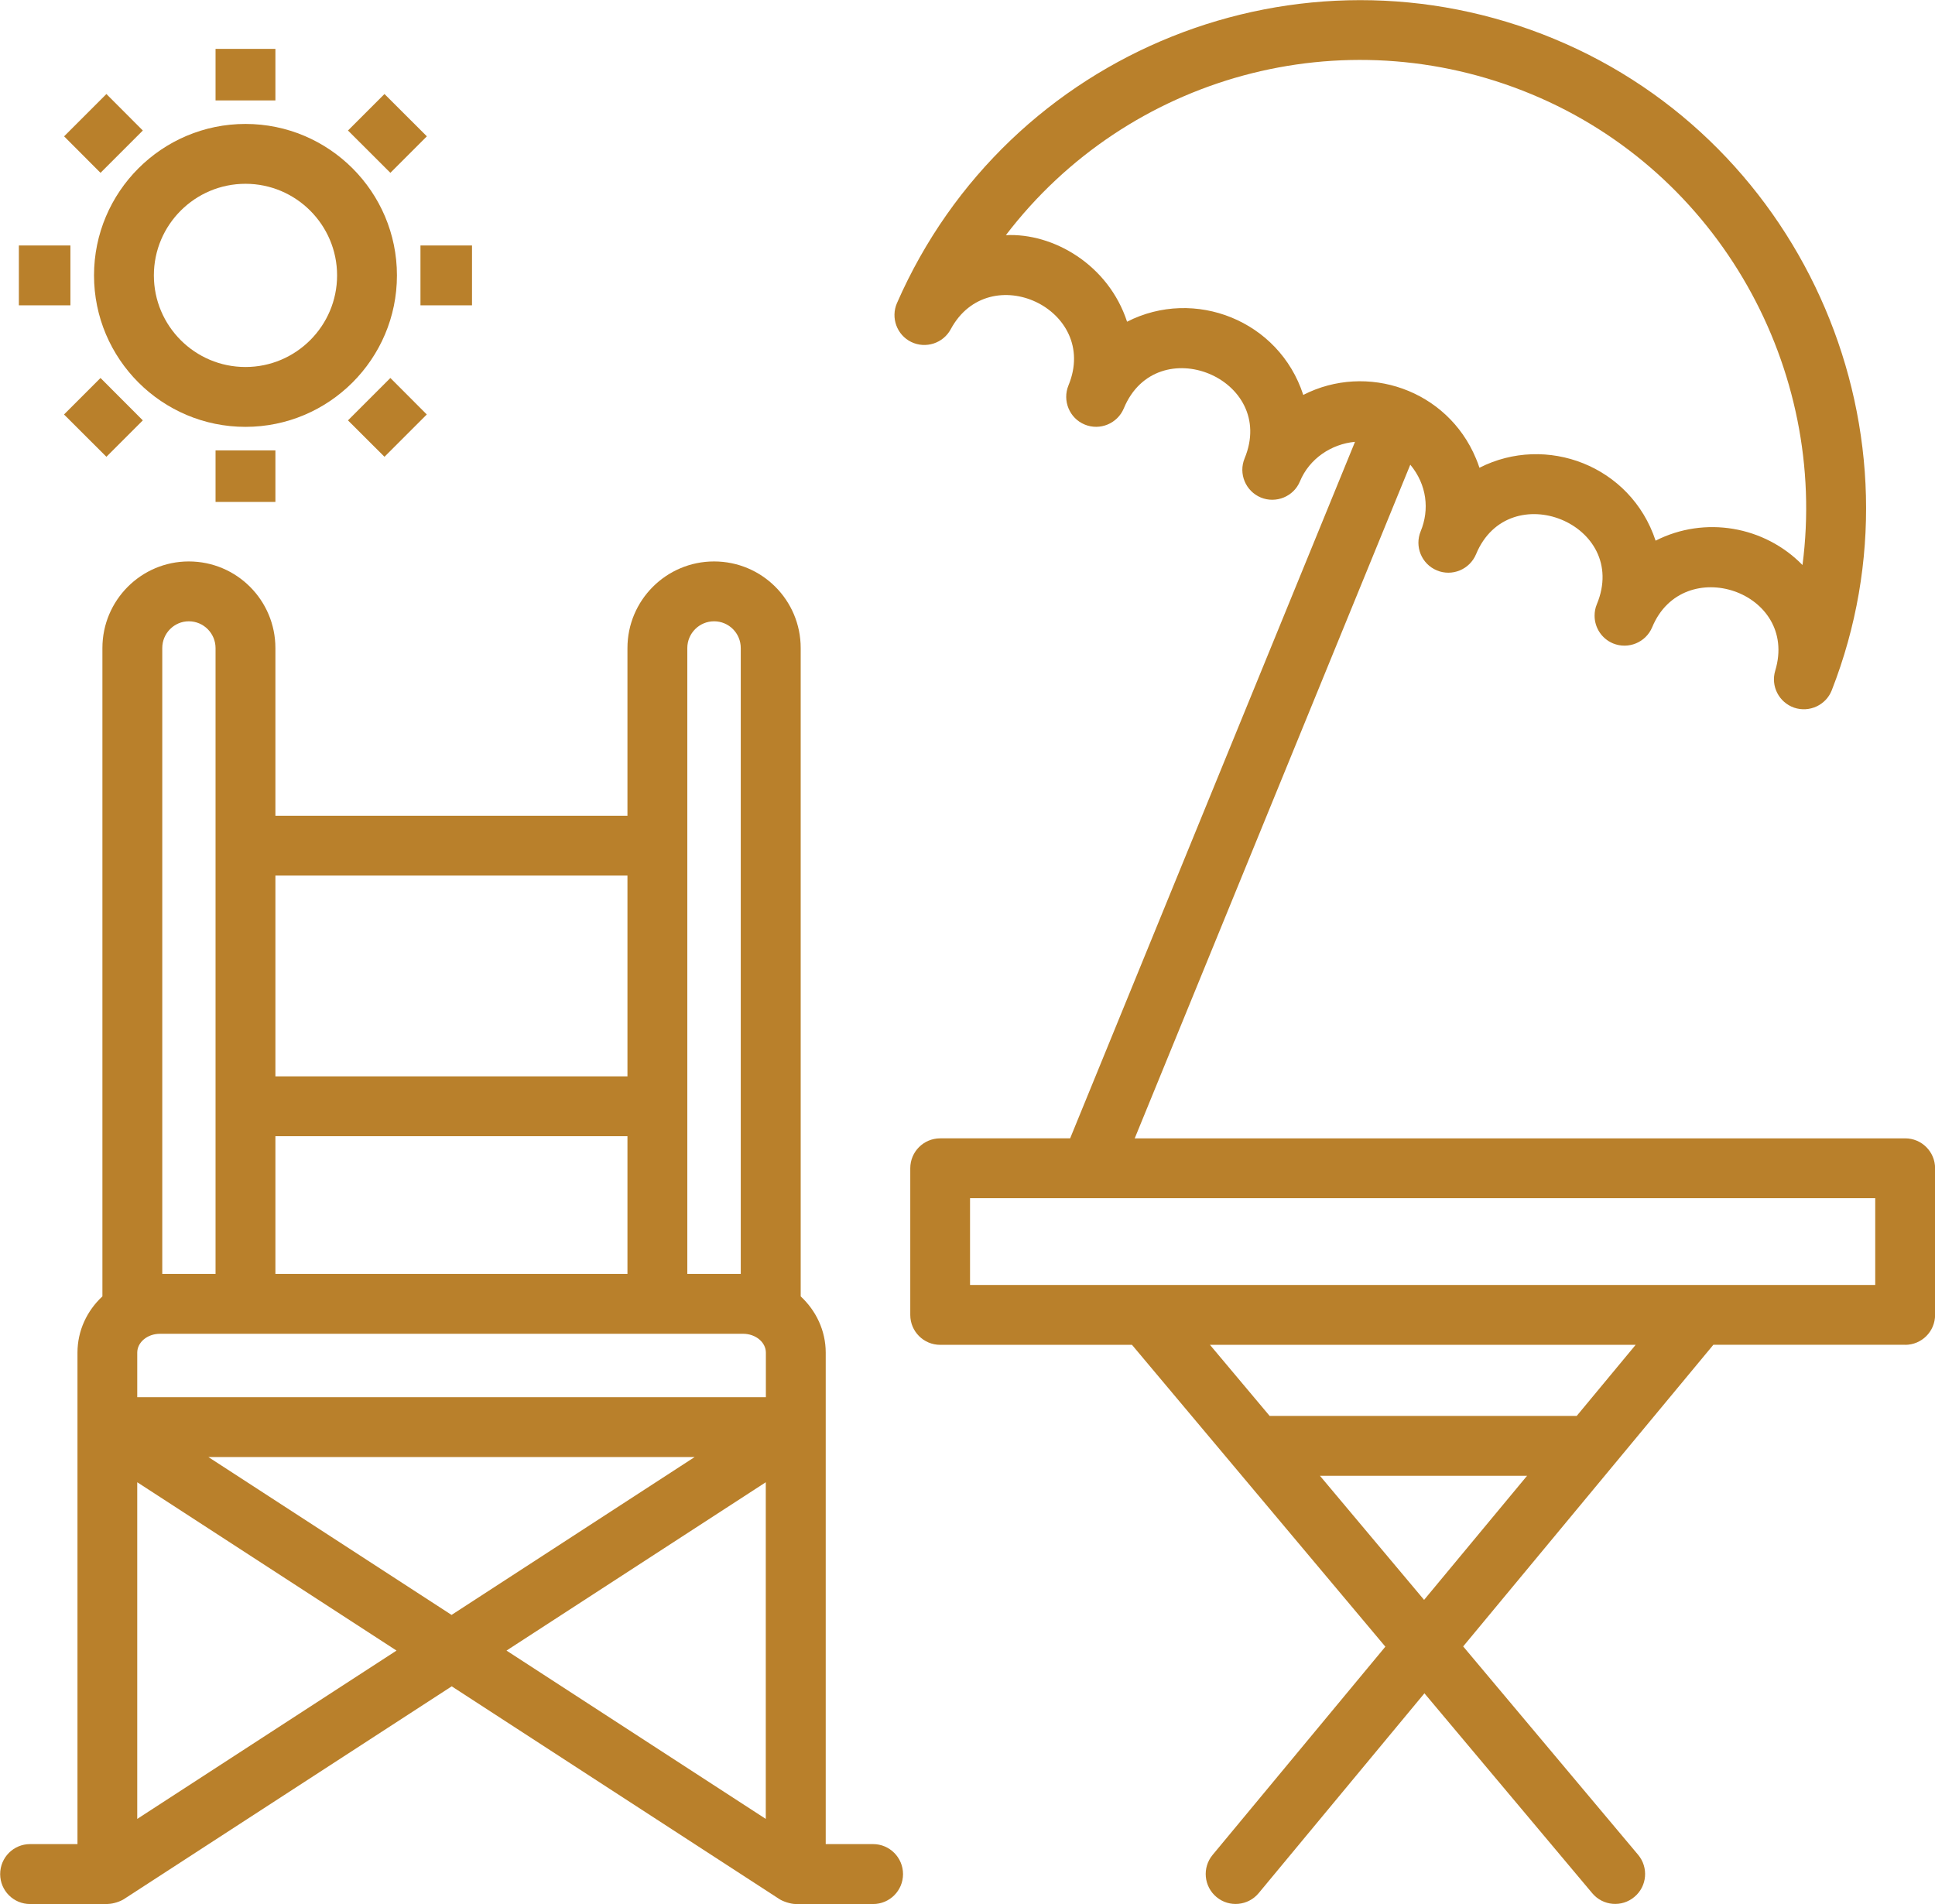 <?xml version="1.0" encoding="UTF-8"?>
<!DOCTYPE svg PUBLIC "-//W3C//DTD SVG 1.1//EN" "http://www.w3.org/Graphics/SVG/1.1/DTD/svg11.dtd">
<!-- Creator: CorelDRAW -->
<svg xmlns="http://www.w3.org/2000/svg" xml:space="preserve" width="23.277mm" height="22.905mm" style="shape-rendering:geometricPrecision; text-rendering:geometricPrecision; image-rendering:optimizeQuality; fill-rule:evenodd; clip-rule:evenodd"
viewBox="0 0 23.277 22.905"
 xmlns:xlink="http://www.w3.org/1999/xlink">
 <defs>
  <style type="text/css">
   <![CDATA[
    .fil0 {fill:#B9802B;fill-rule:nonzero}
   ]]>
  </style>
 </defs>
 <g id="Layer_x0020_1">
  <path class="fil0" d="M9.212 16.808l-7.561 0 0 -0.536c0,-0.126 0.123,-0.227 0.274,-0.227l7.014 0c0.151,0 0.274,0.102 0.274,0.227l0 0.536zm0 5.073l-3.119 -2.025 3.119 -2.025 0 4.05zm-6.705 -4.353l5.849 0 -2.924 1.899 -2.925 -1.899zm-0.856 4.353l0 -4.05 3.119 2.025 -3.119 2.025zm0.301 -14.085c0,-0.177 0.143,-0.322 0.319,-0.322 0.181,0 0.322,0.148 0.322,0.322l0 7.529 -0.641 0 0 -7.529zm1.361 5.872l4.235 0 0 1.657 -4.235 0 0 -1.657zm0 -3.135l4.235 0 0 2.415 -4.235 0 0 -2.415zm4.955 -2.737c0,-0.177 0.144,-0.322 0.322,-0.322 0.177,0 0.321,0.143 0.321,0.322l0 7.529 -0.643 0 0 -7.529zm1.304 15.109l0.931 0c0.199,0 0.36,-0.161 0.36,-0.36 0,-0.199 -0.161,-0.361 -0.36,-0.361l-0.57 0 0 -5.912c0,-0.265 -0.116,-0.505 -0.301,-0.677l0 -7.799c0,-0.576 -0.466,-1.042 -1.042,-1.042 -0.575,0 -1.042,0.467 -1.042,1.042l0 2.017 -4.235 0 0 -2.017c0,-0.574 -0.465,-1.042 -1.042,-1.042 -0.573,0 -1.039,0.467 -1.039,1.042l0 7.799c-0.185,0.172 -0.3,0.412 -0.3,0.677l0 5.912 -0.57 0c-0.199,0 -0.36,0.161 -0.36,0.361 0,0.199 0.161,0.36 0.36,0.36l0.931 0c0.002,0 0.003,-0.001 0.004,-0.001 0.069,-0.001 0.153,-0.032 0.192,-0.057l3.945 -2.561 3.944 2.561c0.037,0.024 0.129,0.058 0.196,0.058z"/>
  <path class="fil0" d="M18.967 17.033l-3.694 0 -0.718 -0.855 5.121 0 -0.709 0.855zm-1.836 2.213l-1.253 -1.493 2.492 0 -1.239 1.493zm-5.462 -4.832l10.889 0 0 1.044 -10.889 0 0 -1.044zm0 1.044zm4.008 -10.709c-0.291,-0.894 -1.308,-1.293 -2.119,-0.879 -0.225,-0.687 -0.89,-1.07 -1.458,-1.041 1.465,-1.919 4.049,-2.638 6.32,-1.697 2.274,0.942 3.569,3.318 3.263,5.665 -0.457,-0.468 -1.175,-0.594 -1.767,-0.293 -0.299,-0.905 -1.318,-1.285 -2.119,-0.877 -0.012,-0.037 -0.026,-0.075 -0.042,-0.112 -0.344,-0.827 -1.312,-1.156 -2.078,-0.764zm7.241 11.429c0.199,0 0.36,-0.161 0.36,-0.36l0 -1.764c0,-0.199 -0.161,-0.36 -0.36,-0.36l-9.268 0 3.315 -8.104c0.201,0.242 0.232,0.543 0.125,0.801 -0.075,0.182 0.009,0.393 0.195,0.471 0.183,0.076 0.394,-0.011 0.471,-0.195 0.393,-0.949 1.854,-0.364 1.453,0.602 -0.019,0.045 -0.027,0.091 -0.027,0.138 -0,0.141 0.083,0.275 0.222,0.333 0.183,0.075 0.394,-0.011 0.471,-0.195 0.373,-0.899 1.767,-0.428 1.48,0.523 -0.056,0.185 0.044,0.381 0.227,0.445 0.183,0.062 0.383,-0.03 0.453,-0.209 1.198,-3.062 -0.299,-6.577 -3.339,-7.836 -3.055,-1.267 -6.573,0.132 -7.906,3.178 -0.077,0.177 -0.001,0.384 0.172,0.468 0.174,0.084 0.384,0.016 0.475,-0.154 0.464,-0.861 1.795,-0.239 1.416,0.676 -0.075,0.183 0.011,0.395 0.195,0.471 0.183,0.076 0.394,-0.011 0.471,-0.195 0.395,-0.953 1.85,-0.359 1.453,0.602 -0.076,0.183 0.011,0.394 0.195,0.471 0.183,0.075 0.395,-0.011 0.471,-0.195 0.113,-0.273 0.378,-0.449 0.662,-0.475l-3.427 8.379 -1.563 0c-0.199,0 -0.36,0.161 -0.36,0.36l0 1.764c0,0.199 0.161,0.36 0.36,0.36l2.307 0 3.048 3.631 -2.078 2.505c-0.127,0.153 -0.106,0.38 0.047,0.507 0.153,0.128 0.381,0.105 0.507,-0.047l1.994 -2.404 2.019 2.405c0.128,0.153 0.356,0.172 0.507,0.044 0.153,-0.127 0.172,-0.355 0.044,-0.507l-2.104 -2.506 3.01 -3.629 2.306 0z"/>
  <path class="fil0" d="M2.953 2.211c0.607,0 1.102,0.494 1.102,1.102 0,0.607 -0.494,1.102 -1.102,1.102 -0.608,0 -1.102,-0.494 -1.102,-1.102 0,-0.608 0.494,-1.102 1.102,-1.102zm-1.822 1.102c0,1.005 0.817,1.822 1.822,1.822 1.005,0 1.822,-0.817 1.822,-1.822 0,-1.005 -0.817,-1.822 -1.822,-1.822 -1.005,0 -1.822,0.817 -1.822,1.822z"/>
  <polygon class="fil0" points="2.593,0.588 3.313,0.588 3.313,1.208 2.593,1.208 "/>
  <polygon class="fil0" points="2.593,5.418 3.313,5.418 3.313,6.038 2.593,6.038 "/>
  <polygon class="fil0" points="1.209,2.079 0.771,1.64 1.28,1.131 1.718,1.57 "/>
  <polygon class="fil0" points="4.625,5.495 4.186,5.057 4.696,4.547 5.134,4.986 "/>
  <polygon class="fil0" points="0.227,2.953 0.847,2.953 0.847,3.673 0.227,3.673 "/>
  <polygon class="fil0" points="5.058,2.953 5.678,2.953 5.678,3.673 5.058,3.673 "/>
  <polygon class="fil0" points="1.28,5.495 0.77,4.986 1.209,4.547 1.718,5.057 "/>
  <polygon class="fil0" points="4.696,2.079 4.186,1.57 4.625,1.131 5.135,1.64 "/>
 </g>
</svg>
